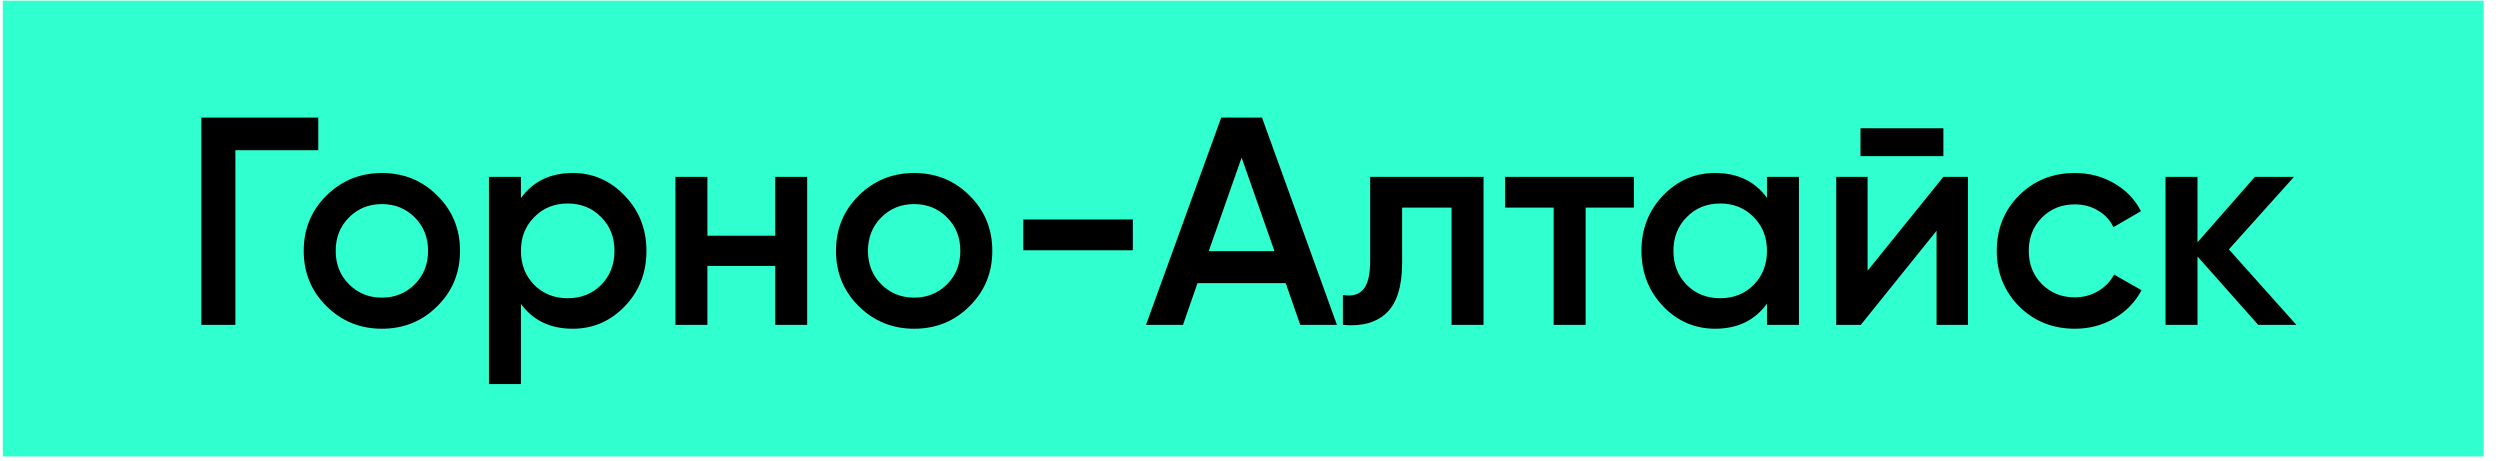 <?xml version="1.0" encoding="UTF-8"?> <svg xmlns="http://www.w3.org/2000/svg" width="152" height="28" viewBox="0 0 152 28" fill="none"> <rect x="0.169" y="0.041" width="150.838" height="27.712" fill="#30FFCF"></rect> <path d="M19.351 7.152V9.132H14.311V19.752H12.241V7.152H19.351ZM23.218 19.986C21.898 19.986 20.776 19.53 19.852 18.618C18.928 17.706 18.466 16.584 18.466 15.252C18.466 13.92 18.928 12.798 19.852 11.886C20.776 10.974 21.898 10.518 23.218 10.518C24.55 10.518 25.672 10.974 26.584 11.886C27.508 12.798 27.97 13.92 27.97 15.252C27.97 16.584 27.508 17.706 26.584 18.618C25.672 19.53 24.55 19.986 23.218 19.986ZM21.22 17.286C21.76 17.826 22.426 18.096 23.218 18.096C24.01 18.096 24.676 17.826 25.216 17.286C25.756 16.746 26.026 16.068 26.026 15.252C26.026 14.436 25.756 13.758 25.216 13.218C24.676 12.678 24.01 12.408 23.218 12.408C22.426 12.408 21.76 12.678 21.22 13.218C20.68 13.758 20.41 14.436 20.41 15.252C20.41 16.068 20.68 16.746 21.22 17.286ZM34.822 10.518C36.058 10.518 37.114 10.98 37.99 11.904C38.866 12.816 39.304 13.932 39.304 15.252C39.304 16.584 38.866 17.706 37.99 18.618C37.114 19.53 36.058 19.986 34.822 19.986C33.454 19.986 32.404 19.482 31.672 18.474V23.352H29.728V10.752H31.672V12.048C32.404 11.028 33.454 10.518 34.822 10.518ZM32.482 17.322C33.022 17.862 33.7 18.132 34.516 18.132C35.332 18.132 36.01 17.862 36.55 17.322C37.09 16.77 37.36 16.08 37.36 15.252C37.36 14.424 37.09 13.74 36.55 13.2C36.01 12.648 35.332 12.372 34.516 12.372C33.7 12.372 33.022 12.648 32.482 13.2C31.942 13.74 31.672 14.424 31.672 15.252C31.672 16.08 31.942 16.77 32.482 17.322ZM47.132 10.752H49.076V19.752H47.132V16.17H43.01V19.752H41.066V10.752H43.01V14.334H47.132V10.752ZM55.58 19.986C54.26 19.986 53.138 19.53 52.214 18.618C51.29 17.706 50.828 16.584 50.828 15.252C50.828 13.92 51.29 12.798 52.214 11.886C53.138 10.974 54.26 10.518 55.58 10.518C56.912 10.518 58.034 10.974 58.946 11.886C59.87 12.798 60.332 13.92 60.332 15.252C60.332 16.584 59.87 17.706 58.946 18.618C58.034 19.53 56.912 19.986 55.58 19.986ZM53.582 17.286C54.122 17.826 54.788 18.096 55.58 18.096C56.372 18.096 57.038 17.826 57.578 17.286C58.118 16.746 58.388 16.068 58.388 15.252C58.388 14.436 58.118 13.758 57.578 13.218C57.038 12.678 56.372 12.408 55.58 12.408C54.788 12.408 54.122 12.678 53.582 13.218C53.042 13.758 52.772 14.436 52.772 15.252C52.772 16.068 53.042 16.746 53.582 17.286ZM62.216 15.216V13.344H68.876V15.216H62.216ZM79.054 19.752L78.172 17.214H72.808L71.926 19.752H69.676L74.248 7.152H76.732L81.286 19.752H79.054ZM73.492 15.27H77.488L75.49 9.582L73.492 15.27ZM90.199 10.752V19.752H88.255V12.624H85.249V15.972C85.249 17.4 84.937 18.414 84.313 19.014C83.689 19.614 82.801 19.86 81.649 19.752V17.934C82.201 18.03 82.615 17.916 82.891 17.592C83.167 17.268 83.305 16.698 83.305 15.882V10.752H90.199ZM99.341 10.752V12.624H96.407V19.752H94.463V12.624H91.511V10.752H99.341ZM107.432 10.752H109.376V19.752H107.432V18.456C106.7 19.476 105.65 19.986 104.282 19.986C103.046 19.986 101.99 19.53 101.114 18.618C100.238 17.694 99.8 16.572 99.8 15.252C99.8 13.92 100.238 12.798 101.114 11.886C101.99 10.974 103.046 10.518 104.282 10.518C105.65 10.518 106.7 11.022 107.432 12.03V10.752ZM102.554 17.322C103.094 17.862 103.772 18.132 104.588 18.132C105.404 18.132 106.082 17.862 106.622 17.322C107.162 16.77 107.432 16.08 107.432 15.252C107.432 14.424 107.162 13.74 106.622 13.2C106.082 12.648 105.404 12.372 104.588 12.372C103.772 12.372 103.094 12.648 102.554 13.2C102.014 13.74 101.744 14.424 101.744 15.252C101.744 16.08 102.014 16.77 102.554 17.322ZM113.118 9.492V7.8H118.158V9.492H113.118ZM118.158 10.752H119.652V19.752H117.744V14.028L113.136 19.752H111.642V10.752H113.55V16.458L118.158 10.752ZM126.156 19.986C124.8 19.986 123.666 19.53 122.754 18.618C121.854 17.706 121.404 16.584 121.404 15.252C121.404 13.908 121.854 12.786 122.754 11.886C123.666 10.974 124.8 10.518 126.156 10.518C127.032 10.518 127.83 10.728 128.55 11.148C129.27 11.568 129.81 12.132 130.17 12.84L128.496 13.812C128.292 13.38 127.98 13.044 127.56 12.804C127.152 12.552 126.678 12.426 126.138 12.426C125.346 12.426 124.68 12.696 124.14 13.236C123.612 13.776 123.348 14.448 123.348 15.252C123.348 16.056 123.612 16.728 124.14 17.268C124.68 17.808 125.346 18.078 126.138 18.078C126.666 18.078 127.14 17.952 127.56 17.7C127.992 17.448 128.316 17.112 128.532 16.692L130.206 17.646C129.822 18.366 129.27 18.936 128.55 19.356C127.83 19.776 127.032 19.986 126.156 19.986ZM139.62 19.752H137.298L133.608 15.594V19.752H131.664V10.752H133.608V14.73L137.1 10.752H139.476L135.516 15.162L139.62 19.752Z" fill="black"></path> </svg> 